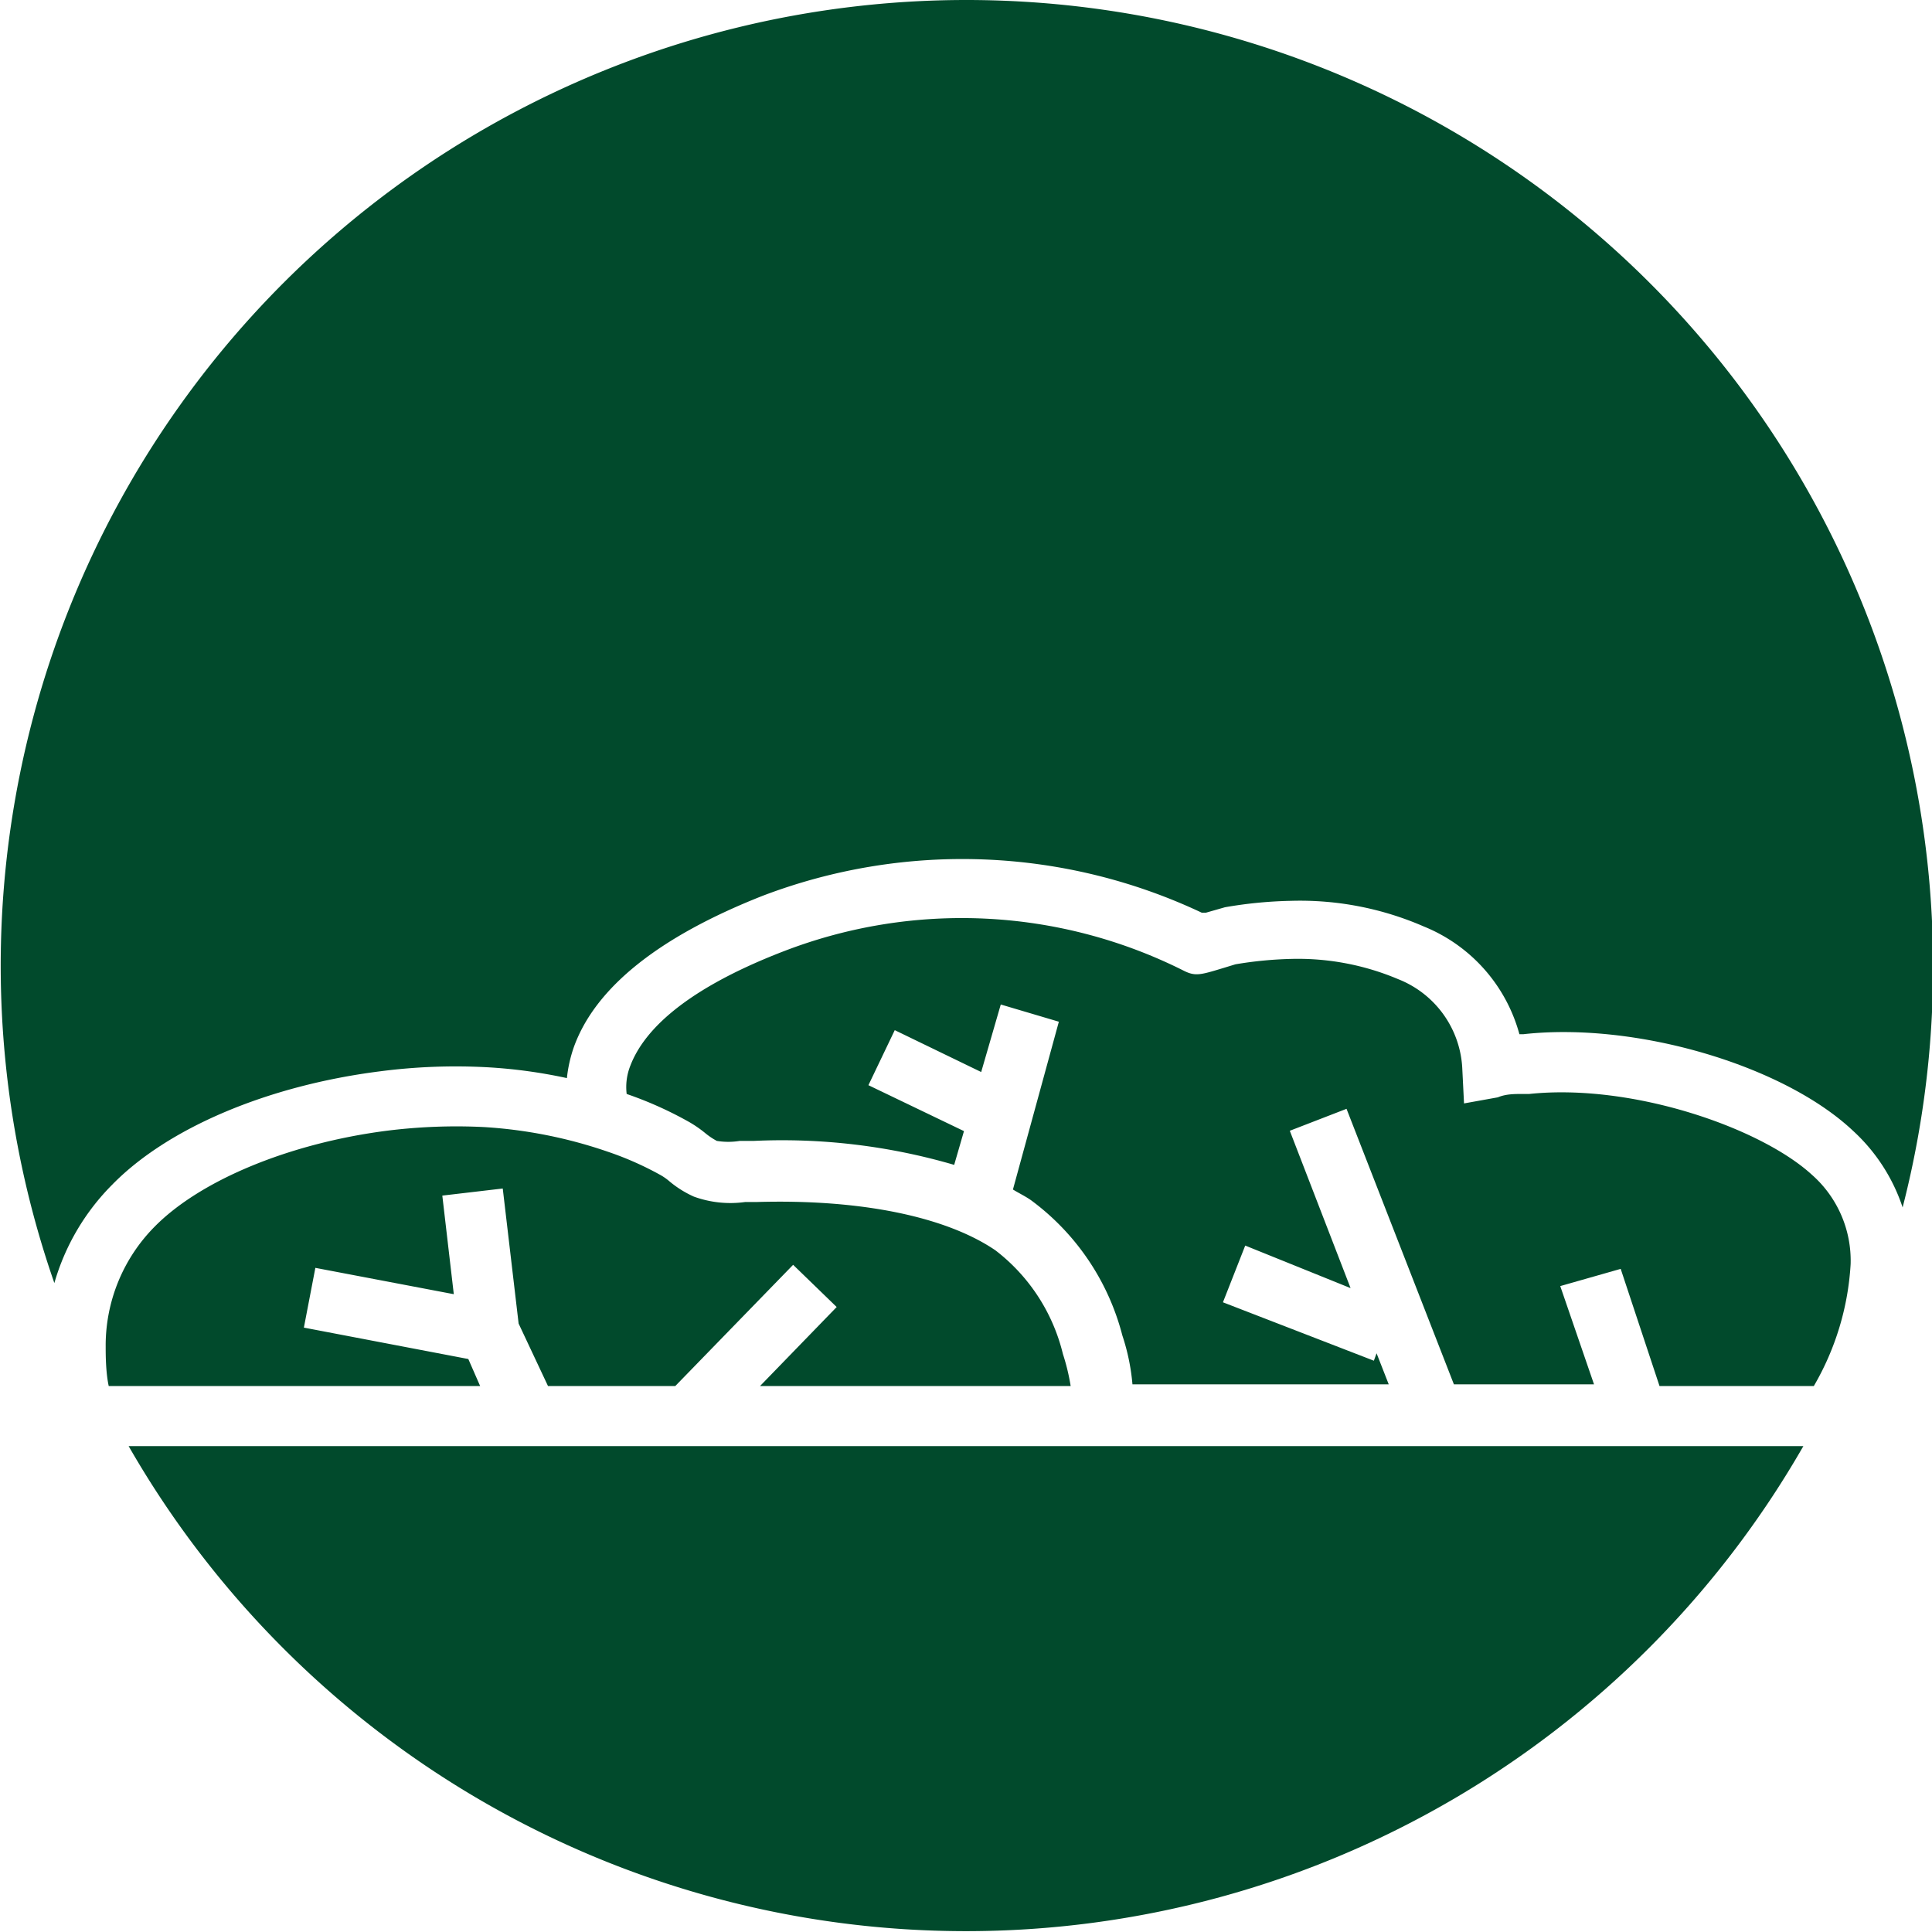 <svg id="Ebene_1" data-name="Ebene 1" xmlns="http://www.w3.org/2000/svg" viewBox="0 0 57.22 57.22"><defs><style>.cls-1{fill:#014a2c;}</style></defs><title>Zeichenfläche 2 Kopie 93</title><path class="cls-1" d="M32.53,42.83l-.16,0H3.81a28.59,28.59,0,0,0,49.6,0l-20.88,0Z"/><path class="cls-1" d="M45.29,32.4l-.19,0c-.25,0-.5,0-.74.1l-1,.18-.05-1A3,3,0,0,0,41.41,29a7.62,7.62,0,0,0-3.16-.6,11.52,11.52,0,0,0-1.66.16l-.36.11c-.66.2-.82.25-1.15.09a14.64,14.64,0,0,0-11.86-.59C20,29.41,19,30.7,18.67,31.56a1.71,1.71,0,0,0-.11.84l0,0a11.16,11.16,0,0,1,1.85.83,3.54,3.54,0,0,1,.49.34,2.08,2.08,0,0,0,.33.22,2.11,2.11,0,0,0,.68,0l.42,0a18.14,18.14,0,0,1,5.93.71l.29-1-2.83-1.36.78-1.63,2.56,1.24.58-2,1.72.51L30,35.23c.18.11.37.2.54.32a7.22,7.22,0,0,1,2.7,4A6.31,6.31,0,0,1,33.54,41h7.59l-.36-.92-.08.22-4.47-1.73.66-1.68L40,38.15l-1.8-4.66,1.68-.65L43.06,41h4.15l-1-2.91L48,37.58l1.15,3.47h4.57a8.09,8.09,0,0,0,1.09-3.61,3.39,3.39,0,0,0-1.15-2.65C52.14,33.4,48.34,32.08,45.29,32.4Z"/><path class="cls-1" d="M13.87,40.25,9,39.32l.34-1.77,4.1.78-.34-2.92,1.79-.21.47,4,.87,1.85H20l3.49-3.59,1.29,1.25-2.27,2.34h9.2a6.31,6.31,0,0,0-.23-.95,5.5,5.5,0,0,0-2-3.07c-1.47-1-4-1.52-7.07-1.43l-.34,0a3.17,3.17,0,0,1-1.52-.16,3.09,3.09,0,0,1-.72-.45,1.65,1.65,0,0,0-.27-.19A9.44,9.44,0,0,0,18,34.11a13.82,13.82,0,0,0-3.67-.73,16.51,16.51,0,0,0-2.88.11c-2.87.37-5.51,1.46-6.87,2.84a5,5,0,0,0-1.45,3.56c0,.21,0,.75.09,1.16h11Z"/><path class="cls-1" d="M28.61,0a28.6,28.6,0,0,0-27,38,6.77,6.77,0,0,1,1.71-2.91c1.65-1.69,4.62-2.94,7.93-3.36a17.33,17.33,0,0,1,3.2-.12,15.14,15.14,0,0,1,2.34.32A4.06,4.06,0,0,1,17,31c.64-1.76,2.52-3.26,5.59-4.47a16.61,16.61,0,0,1,13,.5l.13,0,.56-.16a12.75,12.75,0,0,1,1.95-.19,9.18,9.18,0,0,1,3.94.76A4.8,4.8,0,0,1,45,30.63h.12c3.33-.37,7.7.92,9.76,2.86a5.36,5.36,0,0,1,1.47,2.27A28.63,28.63,0,0,0,28.61,0Z"/></svg>